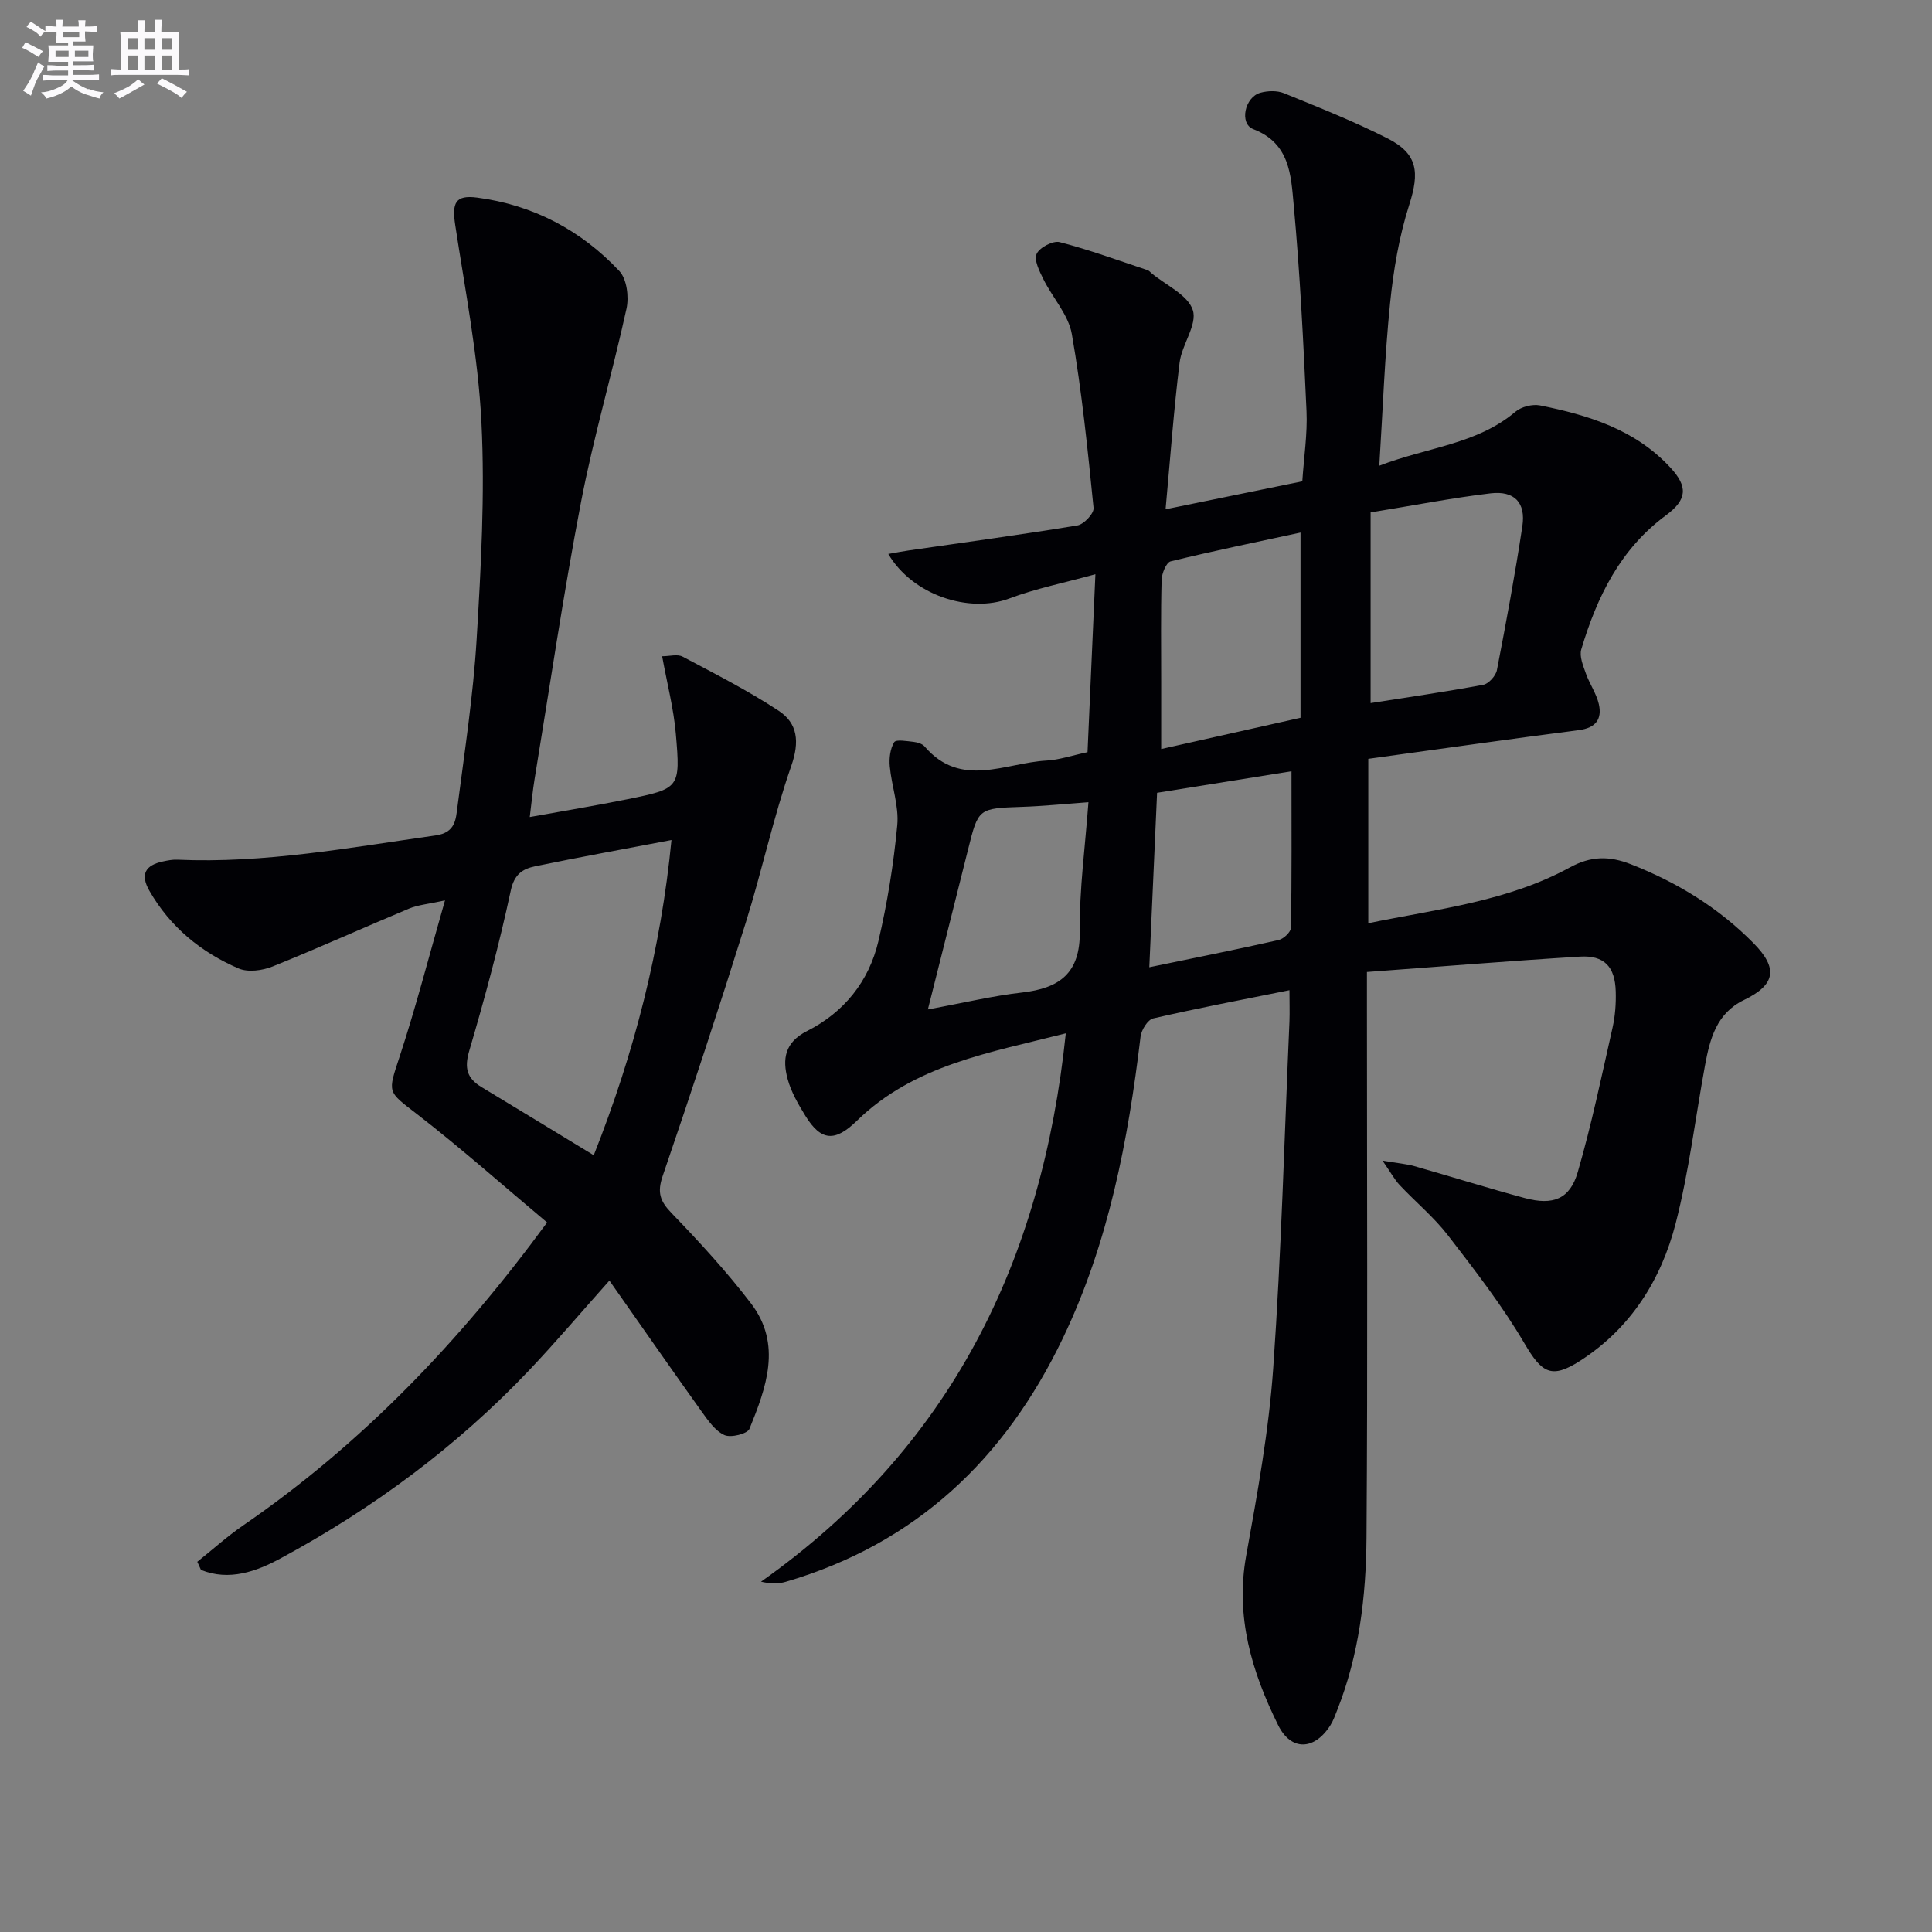 <svg enable-background="new 0 0 400 400" viewBox="0 0 400 400" xmlns="http://www.w3.org/2000/svg"><rect x="0" y="0" width="400" height="400" fill="#808080" stroke="none"/><path d="m266.97 205.01c-9.77 1.97-19.03 3.72-28.21 5.84-1.13.26-2.45 2.38-2.62 3.77-2.58 21.54-6.63 42.71-16.09 62.45-11.94 24.94-30.42 42.55-57.39 50.43-1.44.42-3 .45-5.1-.03 39.17-27.68 58.19-66.18 63.1-113.53-15.72 4.01-31.36 6.49-43.27 18.12-4.5 4.39-7.4 4.24-10.66-1.07-1.47-2.39-2.94-4.92-3.66-7.59-1.1-4.09-.65-7.58 4.03-9.94 7.63-3.85 12.81-10.28 14.76-18.59 1.85-7.88 3.15-15.95 3.91-24.01.37-3.97-1.17-8.1-1.55-12.18-.16-1.67.08-3.65.91-5.01.38-.63 2.65-.22 4.04-.07.79.09 1.78.39 2.26.95 7.52 8.77 16.68 3.39 25.23 2.92 2.61-.14 5.19-1.04 8.5-1.74.52-11.82 1.05-23.7 1.63-36.84-6.58 1.81-12.38 2.97-17.85 5.03-8.28 3.11-20-.69-25.03-9.23 1.59-.28 2.92-.54 4.25-.73 11.65-1.69 23.31-3.26 34.92-5.18 1.33-.22 3.45-2.49 3.33-3.62-1.21-12.03-2.42-24.1-4.5-36-.7-4-3.99-7.52-5.89-11.36-.81-1.65-1.98-3.95-1.4-5.23.6-1.33 3.39-2.79 4.77-2.44 6.16 1.59 12.17 3.8 18.22 5.81.3.1.53.4.78.61 3.01 2.51 7.56 4.51 8.57 7.66.97 3-2.28 7.13-2.74 10.88-1.21 9.81-1.92 19.69-2.9 30.35 10.27-2.1 19.17-3.92 28.31-5.79.33-5.02 1.08-9.8.87-14.54-.64-14.27-1.35-28.54-2.66-42.76-.56-6.03-.76-12.7-8.36-15.61-2.94-1.13-1.78-6.65 1.48-7.54 1.52-.42 3.46-.48 4.88.1 7.22 2.94 14.49 5.83 21.43 9.35 6.29 3.19 6.65 7.02 4.5 13.74-2.1 6.56-3.27 13.53-3.97 20.4-1.11 10.9-1.49 21.87-2.23 33.63 10-3.86 20.22-4.42 28.19-11.18 1.22-1.03 3.5-1.61 5.08-1.3 10.03 2.01 19.69 4.98 26.97 12.84 3.67 3.96 3.55 6.63-.89 9.91-9.48 6.99-14.29 16.9-17.53 27.74-.44 1.46.39 3.41.95 5.01.76 2.16 2.18 4.14 2.68 6.34.7 3.09-.62 4.93-4.11 5.38-14.47 1.87-28.91 3.92-43.62 5.95v34.03c14.37-2.94 28.81-4.5 41.7-11.53 4.37-2.39 8.15-2.45 12.68-.67 9.61 3.77 18.16 9.01 25.4 16.36 5.11 5.19 4.54 8.58-2 11.74-5.68 2.74-7.05 8.03-8.06 13.5-2.01 10.92-3.32 22.02-6.08 32.75-3.02 11.69-9.29 21.7-19.78 28.45-5.97 3.83-7.93 2.53-11.54-3.62-4.61-7.84-10.24-15.12-15.82-22.35-2.93-3.79-6.71-6.91-10.01-10.42-1.05-1.12-1.79-2.52-3.54-5.05 3.21.54 4.95.68 6.6 1.14 7.63 2.17 15.21 4.55 22.87 6.61 5.84 1.57 9.33.21 10.95-5.39 2.86-9.85 4.95-19.93 7.21-29.94.54-2.41.72-4.96.65-7.43-.14-5.16-2.38-7.54-7.43-7.23-14.55.89-29.08 2.08-44.08 3.18v7.13c0 36.66.17 73.33-.09 109.99-.09 12.14-1.52 24.22-6.06 35.69-.43 1.08-.81 2.2-1.43 3.17-3.28 5.16-8.12 5.4-10.82-.08-5.42-10.98-8.89-22.39-6.6-35.06 2.32-12.88 4.69-25.84 5.6-38.86 1.68-23.88 2.31-47.84 3.36-71.77.07-1.95 0-3.93 0-6.44zm16.8-98.92v39.48c7.65-1.2 15.51-2.34 23.32-3.79 1.12-.21 2.6-1.85 2.83-3.04 1.92-9.91 3.76-19.83 5.27-29.81.73-4.86-1.64-7.37-6.58-6.79-8.04.96-16.01 2.52-24.84 3.95zm-14.51 4.17c-8.92 1.93-17.94 3.77-26.88 5.96-.92.22-1.84 2.5-1.88 3.85-.19 6.99-.09 13.99-.09 20.99v14.02c10.05-2.25 19.17-4.3 28.85-6.47 0-12.77 0-25.03 0-38.35zm-31.31 90c9.41-1.95 18.13-3.68 26.79-5.64 1.02-.23 2.52-1.65 2.54-2.55.18-10.52.11-21.05.11-32.39-8.9 1.43-18.42 2.95-27.83 4.46-.55 12.36-1.07 23.89-1.61 36.12zm-45.84 8.73c7.51-1.38 13.46-2.82 19.49-3.5 7.79-.89 12.06-3.99 11.96-12.67-.1-8.72 1.11-17.46 1.79-26.73-5.22.38-9.47.82-13.73.96-9.08.32-9.06.26-11.2 8.86-2.64 10.59-5.32 21.17-8.31 33.08z" fill="#010105"/><path d="m40.85 323.35c3.16-2.52 6.17-5.25 9.49-7.53 24.56-16.88 44.83-38.03 62.93-62.72-9.05-7.59-17.73-15.31-26.9-22.41-6.23-4.82-6.14-4.3-3.6-12.03 3.35-10.19 6.02-20.61 9.36-32.24-3.5.77-5.59.93-7.42 1.69-9.45 3.94-18.78 8.18-28.27 11.99-2.11.85-5.09 1.25-7.05.41-7.77-3.36-14.16-8.57-18.46-16.08-1.96-3.43-.82-5.3 2.79-6.07.97-.21 1.97-.41 2.95-.37 18.08.81 35.75-2.51 53.52-5.02 4.11-.58 4.18-3.32 4.52-5.92 1.49-11.53 3.27-23.06 3.97-34.66.9-14.94 1.74-29.98 1-44.9-.68-13.69-3.36-27.29-5.43-40.89-.7-4.58 0-6.28 4.53-5.69 11.57 1.52 21.51 6.74 29.45 15.21 1.55 1.66 2.01 5.35 1.48 7.78-2.93 13.4-6.84 26.61-9.42 40.07-3.66 19.07-6.48 38.3-9.63 57.46-.37 2.28-.59 4.58-.98 7.73 7.02-1.27 13.62-2.35 20.17-3.68 10.88-2.21 11.05-2.29 10.07-13.59-.45-5.21-1.8-10.34-2.83-16.02 1.53 0 3.16-.49 4.24.08 6.72 3.56 13.53 7.03 19.87 11.2 3.96 2.6 4.37 6.42 2.63 11.41-3.71 10.62-6.06 21.72-9.43 32.47-5.5 17.56-11.24 35.04-17.2 52.45-1.17 3.42-.55 5.21 1.85 7.69 5.76 5.97 11.42 12.12 16.45 18.71 6.45 8.46 3.14 17.41-.33 25.94-.42 1.04-3.85 1.9-5.18 1.3-1.93-.88-3.4-3.03-4.73-4.88-6.37-8.91-12.62-17.9-19.09-27.11-5.8 6.5-11.02 12.67-16.58 18.53-15.01 15.84-32.39 28.67-51.53 39-4.92 2.66-10.59 4.75-16.45 2.37-.25-.54-.51-1.11-.76-1.68zm82.08-84.17c8.42-21.25 13.91-42.75 16.09-65.26-9.76 1.86-19.02 3.53-28.24 5.44-2.53.53-4.3 1.6-5.03 5.02-2.39 11.17-5.37 22.23-8.6 33.19-1.05 3.56-.47 5.67 2.5 7.47 7.64 4.62 15.26 9.26 23.28 14.14z" fill="#010105"/><g fill="#fbfafc"><path d="m6.8 9.5c.6.3 1.3.7 2.1 1.1-.4.4-.7.8-.9 1.2-.7-.4-1.3-.8-1.8-1.1s-1.1-.6-1.6-.8c.2-.4.5-.8.7-1.2.4.2.8.5 1.5.8zm.9 6.9c-.3.6-.5 1.1-.7 1.7s-.4 1.1-.6 1.7c-.6-.4-1.1-.7-1.6-1 .7-1 1.2-1.8 1.5-2.4.3-.5.6-1.1.8-1.7.3-.6.5-1.2.8-1.8.3.3.8.6 1.3.8-.7 1.3-1.2 2.2-1.5 2.7zm.1-11c.4.3 1 .7 1.7 1.1-.5.2-.8.6-1.1 1.1-.5-.6-1-1-1.4-1.2s-.9-.6-1.5-.8c.2-.4.5-.7.9-1.1.5.3.9.6 1.4.9zm10.5 13c1 .4 2 .6 3.1.7-.4.4-.7.8-.8 1.3-.9-.2-1.9-.6-3-.9-1-.4-2-.9-2.8-1.6-.5.4-1.1.9-1.9 1.3s-1.9.9-3.3 1.2c-.1-.3-.5-.8-1.1-1.3 1 0 2.1-.3 3.2-.8 1.2-.5 1.9-1 2.3-1.7h-3.2c-.4 0-1 0-2 .1v-1.2c1 0 1.7.1 2 .1h3.3v-1h-2.3c-.2 0-.9 0-2 .1v-1.2c1.2 0 1.9.1 2 .1h2.3v-.8h-4.1c0-.7.1-1.2.1-1.6 0-.5 0-1.1-.1-1.8h4.1v-.6h-2.5c0-.6.1-1.1.1-1.6v-.6h-.5c-.4 0-1 0-1.8.1v-1.3c1.2 0 1.9.1 2.1.1h.2c0-.3 0-.8-.1-1.4h1.4c0 .6-.1 1-.1 1.4h3.4c0-.4 0-.8-.1-1.3h1.5c0 .4-.1.9-.1 1.3.7 0 1.5 0 2.5-.1v1.2c-1 0-1.8-.1-2.5-.1v.6c0 .3 0 .8.1 1.5h-2.5v.8h4.1c0 .7-.1 1.3-.1 1.8s0 1 .1 1.5h-4.1v.8h1.4c.8 0 1.8 0 2.9-.1v1.2c-1 0-1.9-.1-2.8-.1h-1.5v1h3.2c.3 0 1 0 2.1-.1v1.2c-1.1 0-1.8-.1-2.1-.1h-3.4l-.1.1c1.4 1 2.4 1.5 3.4 1.9zm-4.1-6.6v-1.3h-2.7v1.3zm2.2-4.1v-1.1h-3.4v1.1zm1.9 4.1v-1.3h-2.8v1.3z"/><path d="m37 6.7v2.3 5.4c1 0 1.8 0 2.2-.1v1.3c-.6 0-1.5-.1-2.5-.1h-11.9c-.7 0-1.3 0-1.8.1v-1.3c.5 0 1.1.1 2 .1v-5.2c0-1 0-1.8-.1-2.5h3.7c0-1.3 0-2.1-.1-2.5h1.5c0 .4-.1 1.3-.1 2.5h2.2c0-1.2 0-2.1-.1-2.6h1.5c0 .4-.1 1.3-.1 2.6zm-12.3 13.7c-.3-.4-.7-.8-1.1-1.1 1.1-.4 2.1-.9 2.9-1.3.8-.5 1.5-1 2.1-1.6.4.4.9.8 1.3 1.1-2.5 1.4-4.2 2.4-5.2 2.9zm3.9-10.1v-2.4h-2.2v2.4zm0 4.1v-2.9h-2.2v2.9zm3.5-4.1v-2.4h-2.2v2.4zm0 4.1v-2.9h-2.2v2.9zm.4 2.9 1-1.1c.6.3 1.4.7 2.5 1.3s2 1.1 2.7 1.5c-.4.4-.8.8-1.1 1.3-.8-.8-2.5-1.7-5.1-3zm3.1-7v-2.4h-2.1v2.4zm0 4.1v-2.9h-2.1v2.9z"/></g></svg>